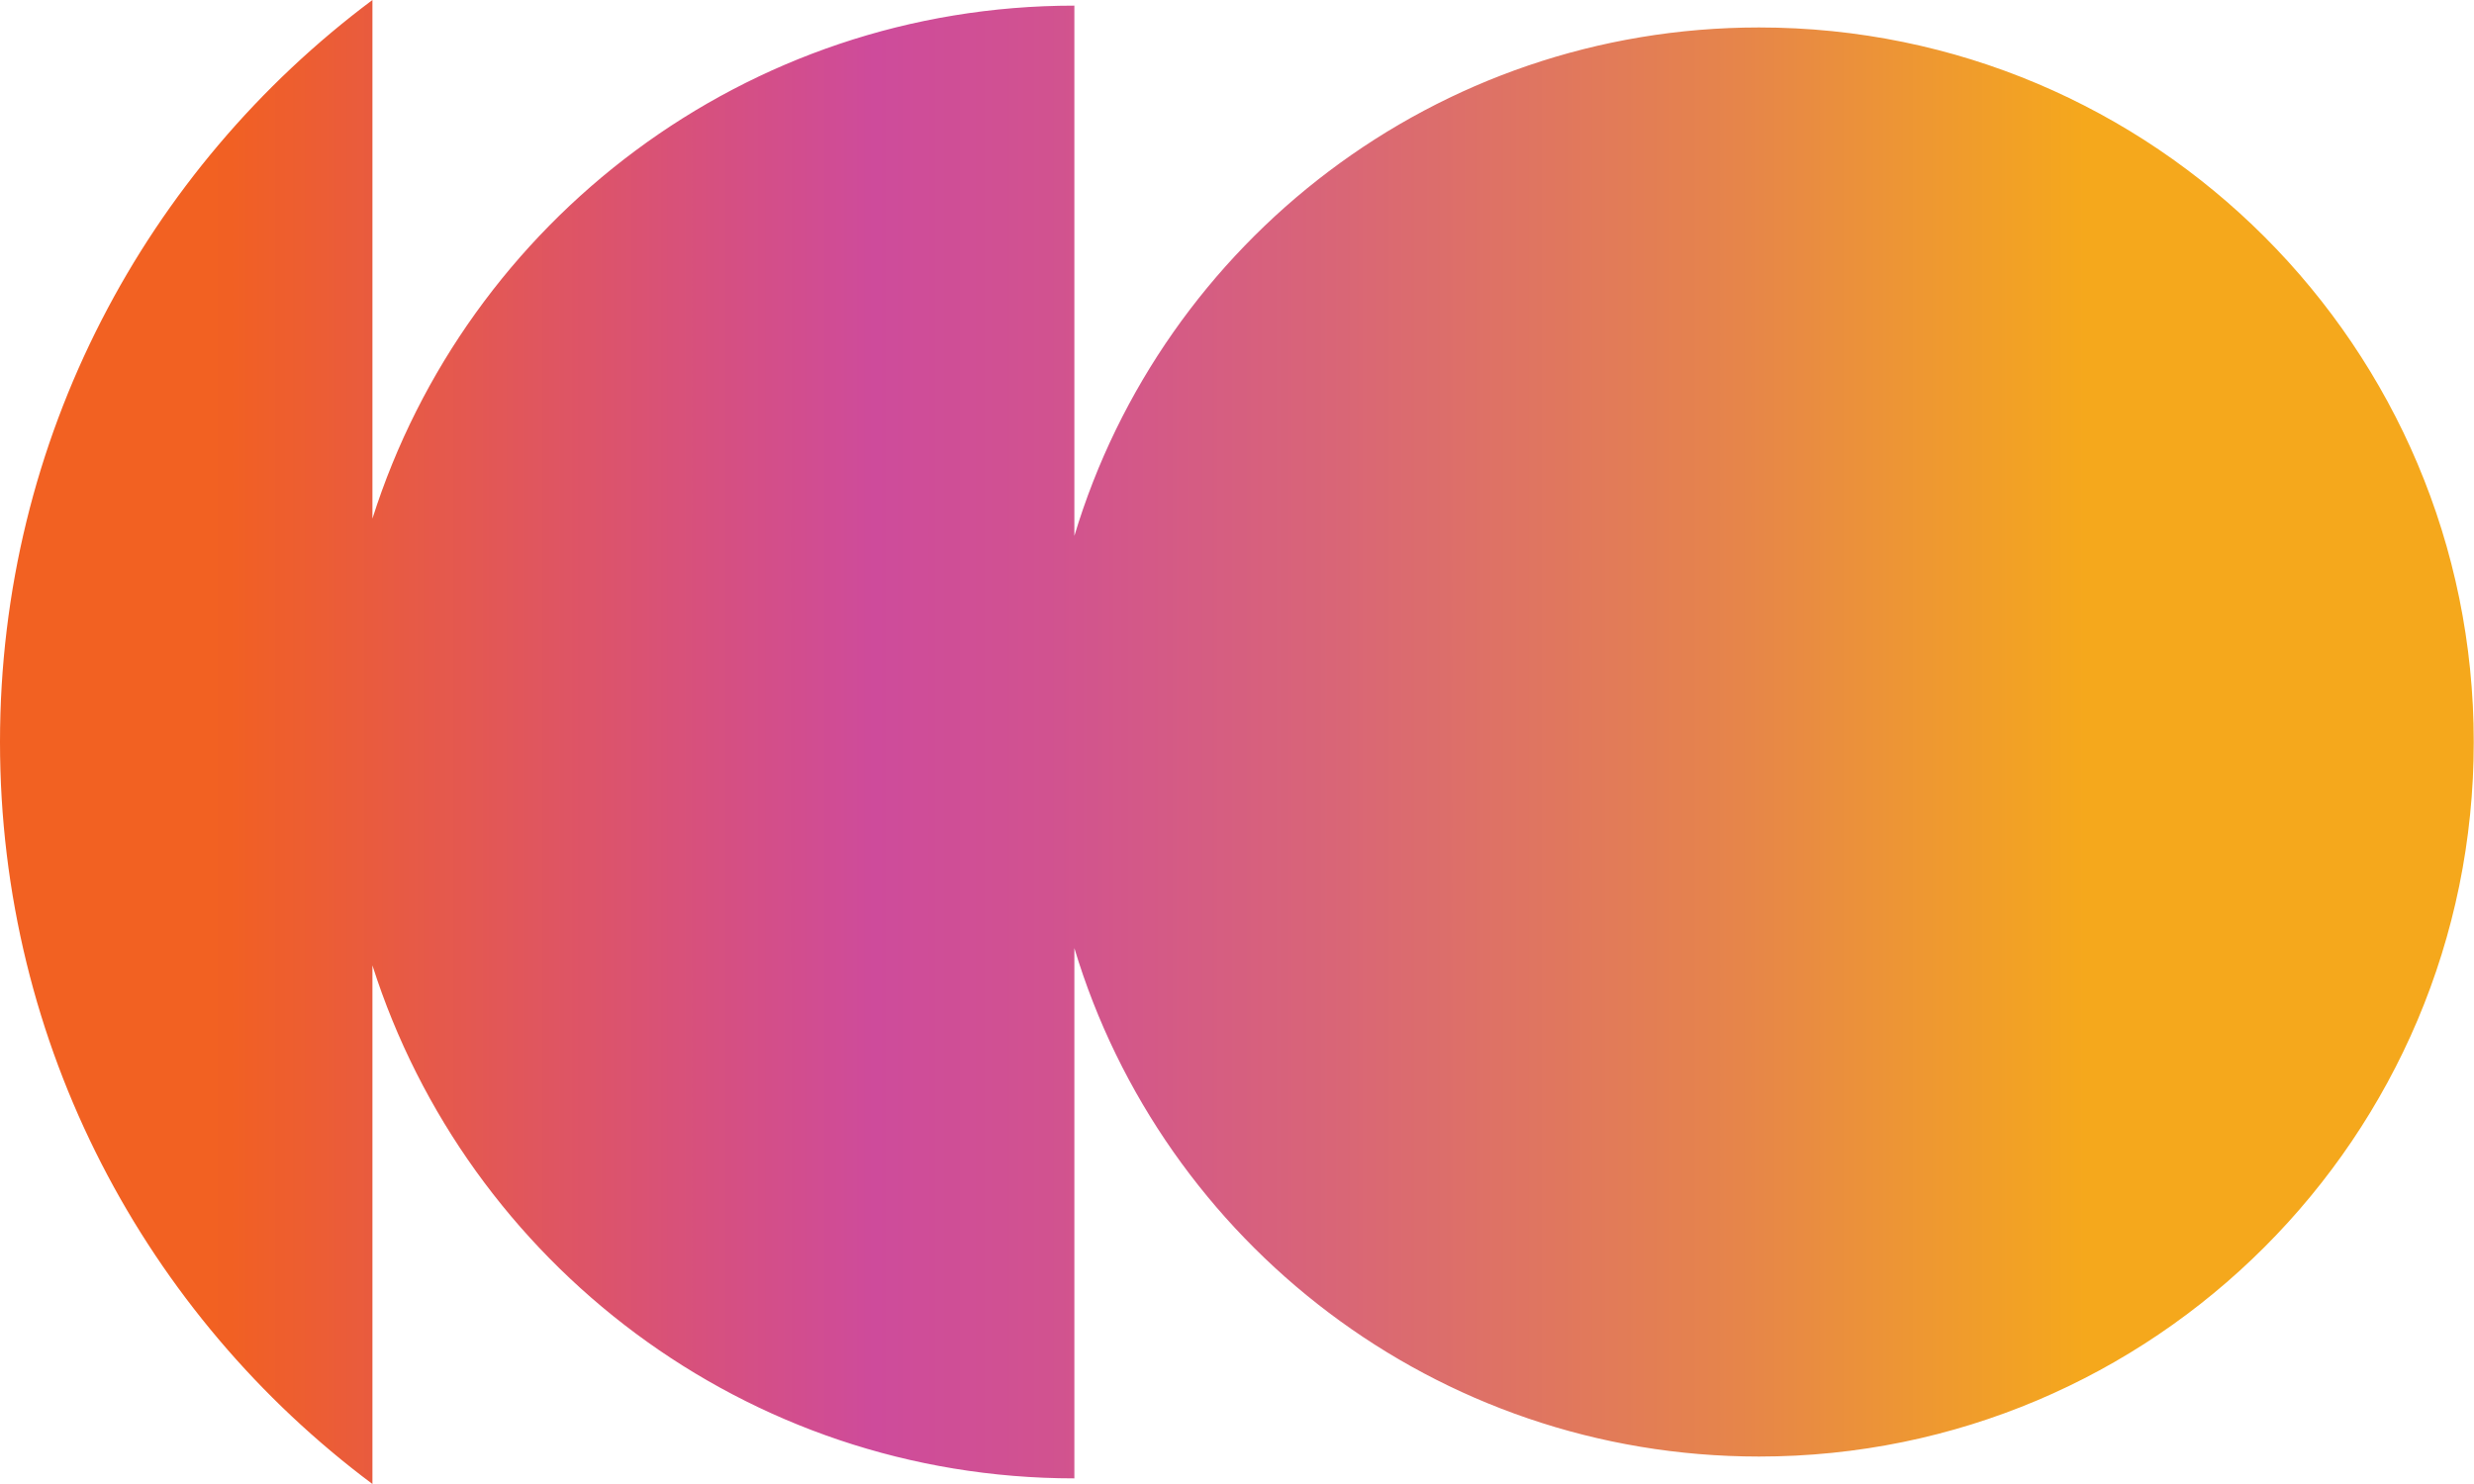 <svg width="80" height="48" viewBox="0 0 80 48" fill="none" xmlns="http://www.w3.org/2000/svg">
<path d="M12.043 48V31.226C15.108 40.847 24.11 47.818 34.741 47.818V30.666C37.6 40.178 46.431 47.112 56.88 47.112C69.64 47.112 79.992 36.76 79.992 24C79.992 11.24 69.652 0.888 56.88 0.888C46.431 0.888 37.6 7.822 34.741 17.334V0.182C24.11 0.182 15.096 7.153 12.043 16.774V0C4.732 5.462 0 14.171 0 24C0 33.829 4.732 42.538 12.043 48Z" fill="url(#paint0_linear_832_3741)"/>
<defs>
<linearGradient id="paint0_linear_832_3741" x1="1.054" y1="24.603" x2="81.046" y2="24.603" gradientUnits="userSpaceOnUse">
<stop stop-color="#F26122"/>
<stop offset="0.07" stop-color="#F26122"/>
<stop offset="0.08" stop-color="#F16023"/>
<stop offset="0.26" stop-color="#D85179"/>
<stop offset="0.34" stop-color="#CE4B9B"/>
<stop offset="0.41" stop-color="#D15290"/>
<stop offset="0.53" stop-color="#D96676"/>
<stop offset="0.69" stop-color="#E6854A"/>
<stop offset="0.83" stop-color="#F5A81C"/>
<stop offset="1" stop-color="#F5A81C"/>
</linearGradient>
</defs>
</svg>
